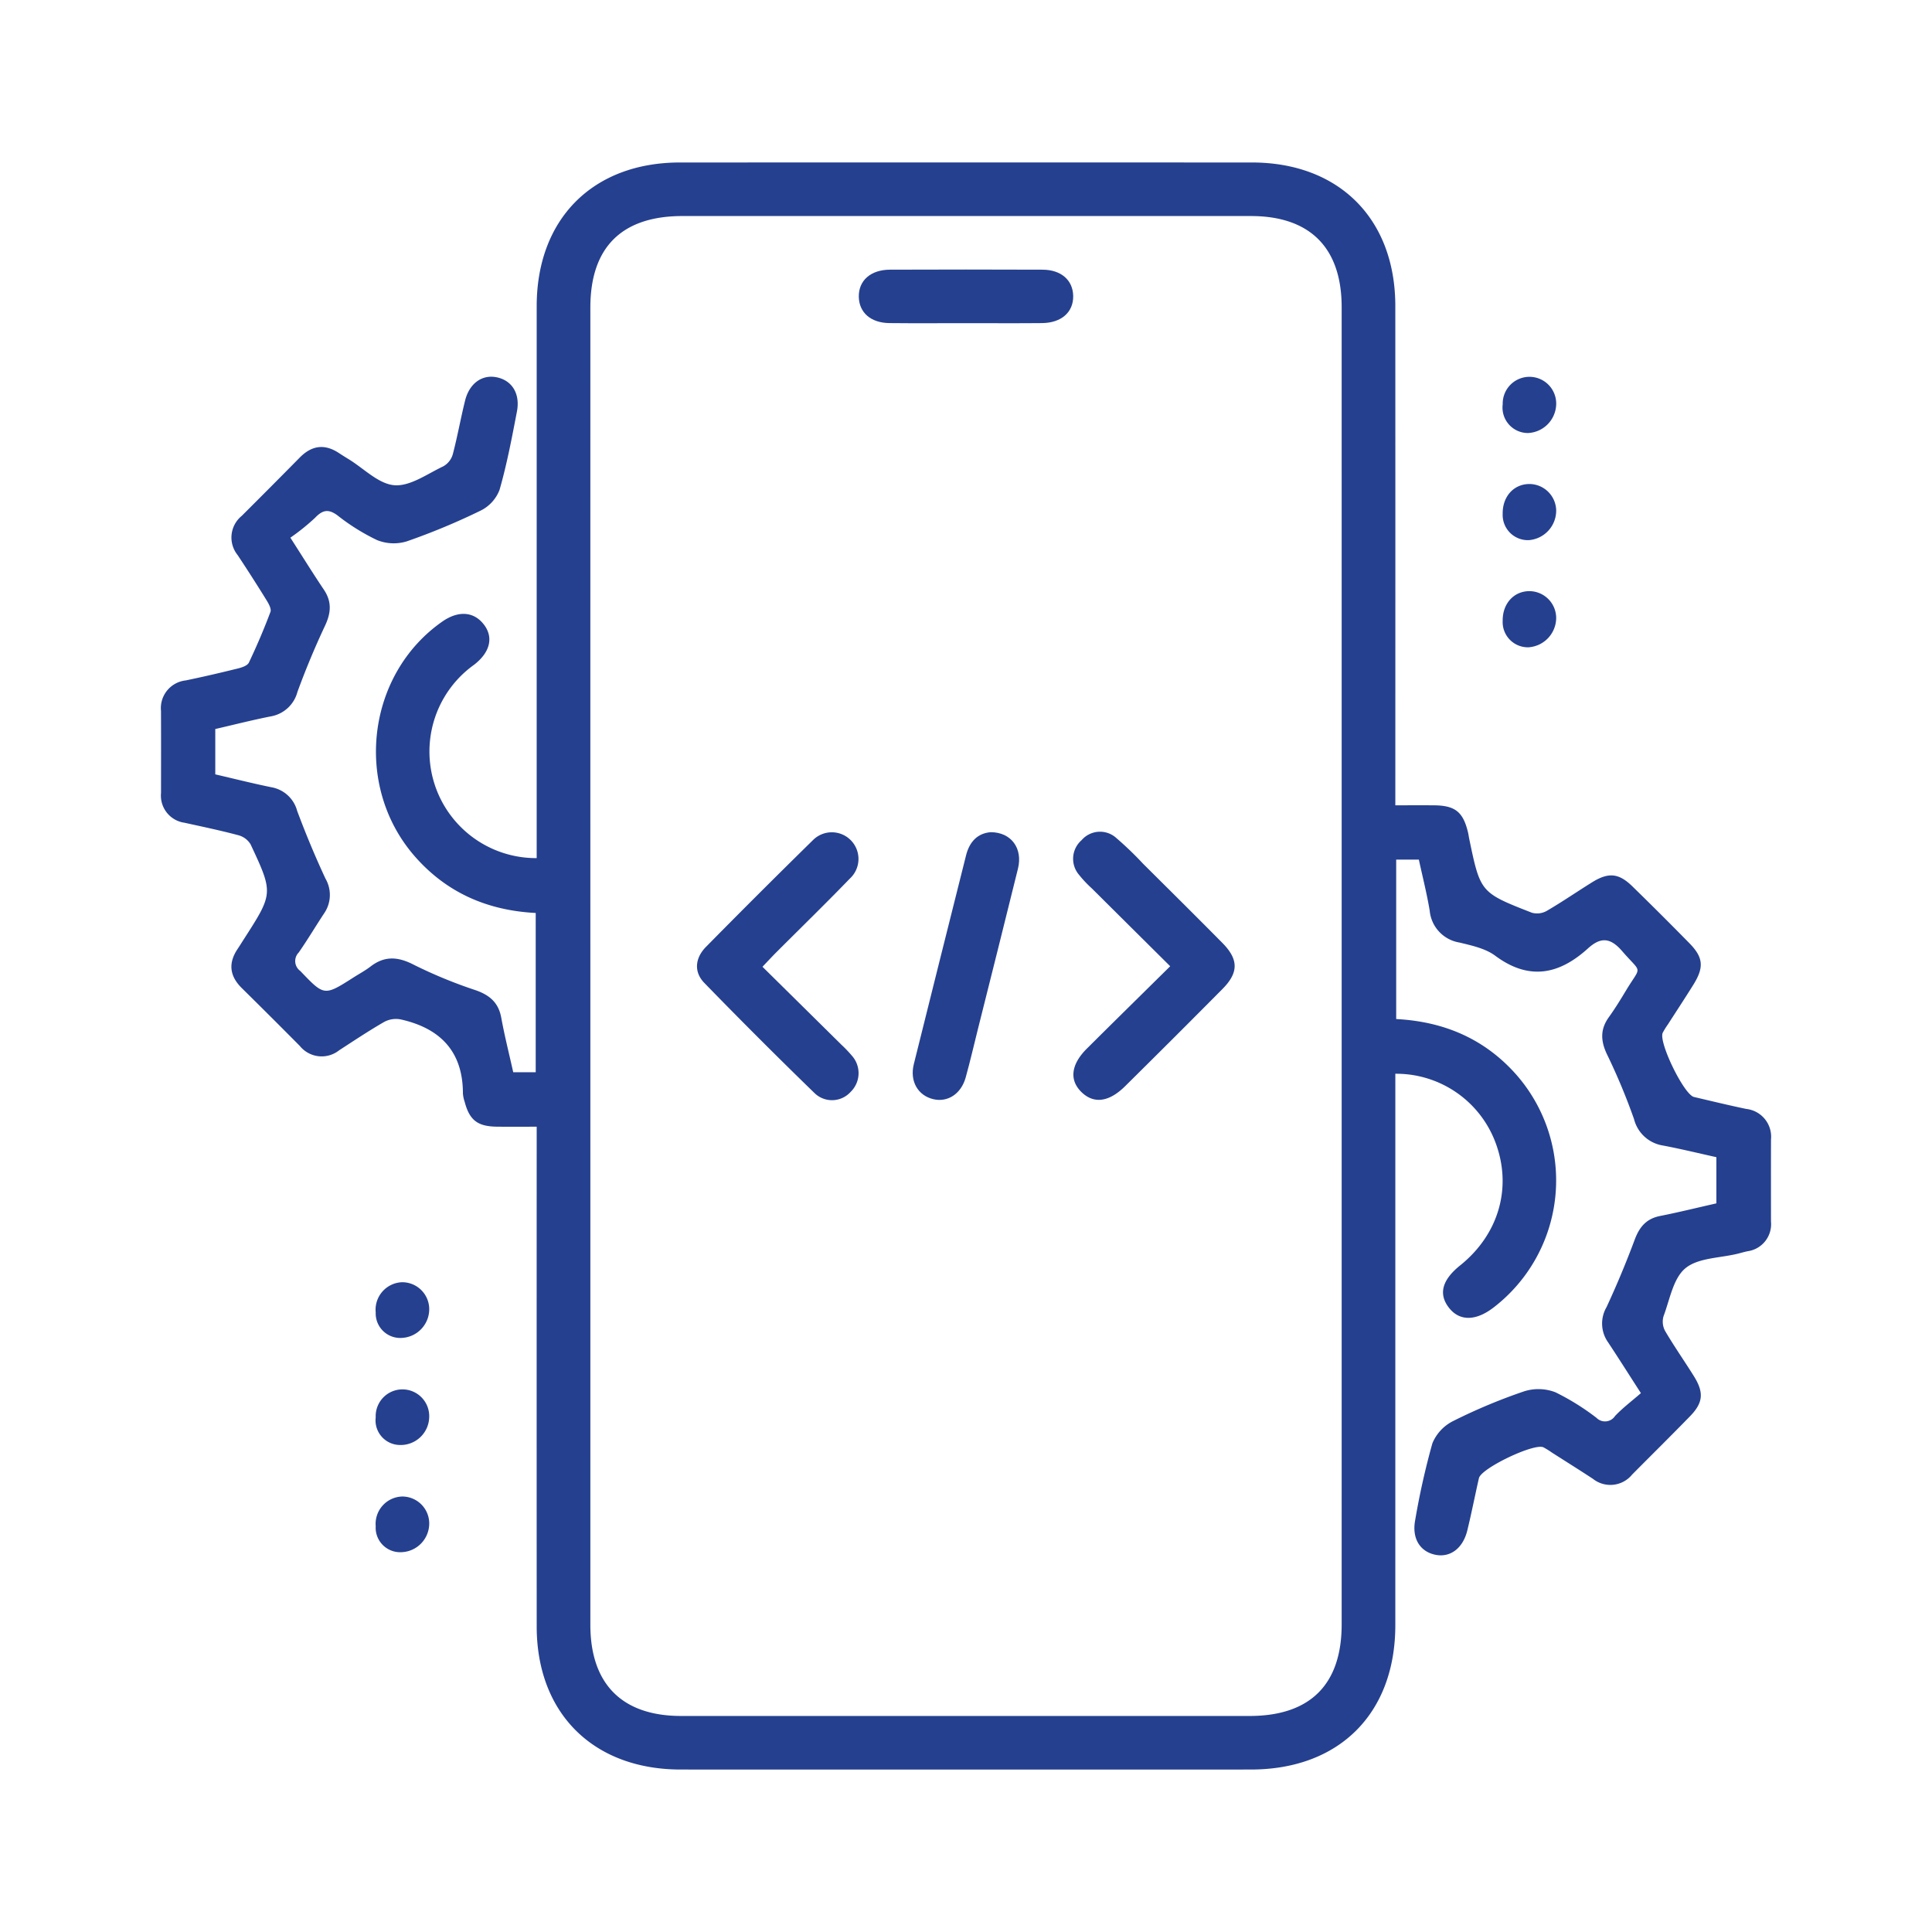 <svg xmlns="http://www.w3.org/2000/svg" id="Layer_1" data-name="Layer 1" viewBox="0 0 300 300"><defs><style>.cls-1{fill:#25408f;}</style></defs><path class="cls-1" d="M254.799,216.326c-1.955-3.032-3.523-5.517-5.148-7.966a5.04,5.04,0,0,1-.196-5.375c1.598-3.438,3.06-6.949,4.385-10.501.734-1.966,1.802-3.244,3.928-3.666,2.887-.572,5.747-1.281,8.749-1.96v-7.172c-2.739-.605-5.498-1.282-8.285-1.809a5.507,5.507,0,0,1-4.497-4.091,96.25,96.25,0,0,0-4.18-10.023c-1.011-2.1-1.106-3.908.269-5.821.959-1.335,1.823-2.742,2.671-4.152,2.398-3.989,2.52-2.478-.601-6.093-1.841-2.132-3.339-2.219-5.316-.427-4.487,4.067-9.15,5.033-14.399,1.136-1.528-1.135-3.65-1.587-5.572-2.053a5.525,5.525,0,0,1-4.602-4.931c-.438-2.64-1.103-5.243-1.687-7.946h-3.519v24.761c7.34.385,13.557,2.995,18.467,8.43a24.894,24.894,0,0,1-3.374,36.384c-2.748,2.098-5.249,2.112-6.881.04q-2.521-3.199,1.723-6.601c5.855-4.704,8.004-11.76,5.661-18.586a16.458,16.458,0,0,0-15.729-11.172v2.978q0,41.329-.002,82.658c-.003,13.702-8.715,22.402-22.431,22.404q-44.267.008-88.535-0c-13.57-.003-22.355-8.729-22.36-22.214q-.012-37.04-.002-74.08v-3.523c-2.123,0-4.162.021-6.2-.005-2.993-.039-4.238-1.019-4.987-3.876a5.173,5.173,0,0,1-.267-1.267c.004-6.539-3.53-10.145-9.658-11.512a3.854,3.854,0,0,0-2.532.369c-2.403,1.38-4.714,2.923-7.04,4.433a4.359,4.359,0,0,1-6.084-.669q-4.486-4.527-9.026-9.002c-1.885-1.861-2.13-3.862-.651-6.068.338-.503.654-1.021.982-1.531,4.566-7.11,4.59-7.122,1.037-14.721a3.161,3.161,0,0,0-1.889-1.41c-2.76-.739-5.562-1.321-8.354-1.938a4.25,4.25,0,0,1-3.663-4.624c.005-4.246.013-8.491-.004-12.737a4.326,4.326,0,0,1,3.845-4.742c2.714-.563,5.416-1.191,8.107-1.858.618-.153,1.471-.439,1.696-.911,1.224-2.573,2.346-5.201,3.347-7.868.178-.474-.279-1.286-.618-1.834q-2.185-3.536-4.484-7.002a4.335,4.335,0,0,1,.641-6.075q4.514-4.5,8.991-9.037c1.847-1.884,3.833-2.206,6.068-.744q.761.498,1.539.971c2.361,1.443,4.648,3.857,7.108,4.049,2.458.191,5.123-1.772,7.622-2.951a3.131,3.131,0,0,0,1.446-1.85c.728-2.758,1.222-5.577,1.912-8.347.663-2.659,2.615-4.053,4.85-3.624,2.409.462,3.738,2.522,3.197,5.341-.782,4.077-1.555,8.172-2.699,12.154a5.972,5.972,0,0,1-2.931,3.216,104.074,104.074,0,0,1-11.471,4.777,6.936,6.936,0,0,1-4.611-.194,32.586,32.586,0,0,1-6.161-3.846c-1.427-1.049-2.329-.821-3.492.403A34.142,34.142,0,0,1,45.089,83.491c2.024,3.153,3.567,5.646,5.203,8.076,1.258,1.87,1.113,3.61.173,5.606-1.577,3.352-3.005,6.786-4.278,10.264a5.199,5.199,0,0,1-4.128,3.801c-2.874.566-5.716,1.293-8.631,1.964v7.04c2.923.678,5.838,1.415,8.781,2.014a5.041,5.041,0,0,1,3.936,3.66c1.324,3.553,2.788,7.063,4.387,10.501a5.051,5.051,0,0,1-.181,5.379c-1.339,2.022-2.574,4.114-3.961,6.103a1.897,1.897,0,0,0,.237,2.873c3.729,3.887,3.684,3.93,8.289.992.877-.559,1.803-1.054,2.624-1.686,2.208-1.697,4.286-1.531,6.741-.258a73.21,73.21,0,0,0,9.577,3.94c2.179.762,3.55,1.928,3.977,4.269.511,2.804,1.214,5.574,1.86,8.471h3.491V141.766c-7.483-.385-13.82-3.134-18.768-8.783C54.872,122.081,56.9,104.739,68.687,96.513c2.305-1.608,4.562-1.583,6.113.07,1.91,2.034,1.514,4.566-1.193,6.647a16.554,16.554,0,0,0,9.729,30.018v-3.041q0-41.329.002-82.658c.003-13.56,8.729-22.316,22.249-22.319q44.398-.011,88.795-0c13.537.003,22.277,8.744,22.282,22.287q.013,37.04.002,74.08v3.45c2.095,0,4.054-.014,6.013.003,3.274.029,4.507,1.017,5.272,4.195.081.336.121.682.192,1.021,1.733,8.311,1.724,8.335,9.714,11.456a3.029,3.029,0,0,0,2.299-.268c2.395-1.394,4.683-2.97,7.038-4.437,2.561-1.595,4.155-1.459,6.279.613q4.469,4.36,8.842,8.817c2.182,2.216,2.317,3.753.62,6.476-1.283,2.058-2.618,4.083-3.929,6.125a11.461,11.461,0,0,0-.821,1.324c-.672,1.451,3.301,9.6,4.854,9.965,2.699.636,5.395,1.287,8.109,1.856A4.342,4.342,0,0,1,275,176.936c-.013,4.245-.006,8.491-.003,12.737a4.238,4.238,0,0,1-3.662,4.623c-.508.109-1.008.257-1.513.382-2.76.68-6.128.622-8.106,2.249-1.897,1.56-2.423,4.841-3.393,7.425a3.029,3.029,0,0,0,.221,2.297c1.4,2.389,2.994,4.663,4.464,7.013,1.606,2.569,1.472,4.144-.599,6.272-2.964,3.045-5.99,6.028-8.982,9.046a4.355,4.355,0,0,1-6.088.645c-2.102-1.378-4.233-2.713-6.352-4.065a12.471,12.471,0,0,0-1.325-.822c-1.442-.682-9.662,3.242-10.015,4.789-.616,2.699-1.145,5.418-1.801,8.107-.686,2.813-2.677,4.271-4.99,3.784-2.382-.502-3.652-2.559-3.102-5.409a116.537,116.537,0,0,1,2.667-11.894,6.751,6.751,0,0,1,3.285-3.487,86.934,86.934,0,0,1,10.986-4.592,7.349,7.349,0,0,1,4.832.155,37.346,37.346,0,0,1,6.386,3.977,1.859,1.859,0,0,0,2.871-.29C251.964,218.623,253.363,217.575,254.799,216.326ZM91.669,149.894q0,51.199.001,102.398c.001,9.205,4.931,14.162,14.094,14.163q44.131.005,88.262.001c9.401-.001,14.306-4.872,14.307-14.215q.003-102.268-0-204.536c-0-9.226-4.91-14.157-14.097-14.158q-44.131-.005-88.262-.001c-9.421.001-14.303,4.85-14.304,14.21Q91.666,98.824,91.669,149.894Z"></path><path class="cls-1" d="M233.34,62.776a4.154,4.154,0,1,1,8.296.186,4.586,4.586,0,0,1-4.373,4.278A3.951,3.951,0,0,1,233.34,62.776Z"></path><path class="cls-1" d="M237.468,75.156a4.186,4.186,0,0,1,4.175,4.063,4.602,4.602,0,0,1-4.258,4.655,3.916,3.916,0,0,1-4.049-4.082C233.293,77.124,235.03,75.175,237.468,75.156Z"></path><path class="cls-1" d="M237.5,91.792a4.185,4.185,0,0,1,4.143,4.095,4.599,4.599,0,0,1-4.29,4.624,3.915,3.915,0,0,1-4.017-4.115C233.306,93.733,235.062,91.791,237.5,91.792Z"></path><path class="cls-1" d="M62.406,199.104a4.193,4.193,0,0,1,4.24,3.99,4.472,4.472,0,0,1-4.187,4.652,3.813,3.813,0,0,1-4.119-3.947A4.271,4.271,0,0,1,62.406,199.104Z"></path><path class="cls-1" d="M58.34,220.091a4.157,4.157,0,1,1,8.306-.017,4.426,4.426,0,0,1-4.531,4.303A3.819,3.819,0,0,1,58.34,220.091Z"></path><path class="cls-1" d="M62.492,232.377a4.193,4.193,0,0,1,4.157,4.076,4.464,4.464,0,0,1-4.276,4.567,3.801,3.801,0,0,1-4.033-4.034A4.25,4.25,0,0,1,62.492,232.377Z"></path><path class="cls-1" d="M118.397,150.119c4.242,4.189,8.248,8.142,12.25,12.1a19.215,19.215,0,0,1,1.615,1.688,4.059,4.059,0,0,1-.176,5.642,3.893,3.893,0,0,1-5.628.164q-8.666-8.419-17.091-17.084c-1.685-1.74-1.413-3.905.266-5.609q8.208-8.331,16.558-16.522a4.139,4.139,0,1,1,5.776,5.925c-3.733,3.861-7.583,7.609-11.38,11.409C119.924,148.493,119.29,149.184,118.397,150.119Z"></path><path class="cls-1" d="M181.707,150.038c-4.213-4.184-8.196-8.133-12.172-12.091a17.811,17.811,0,0,1-1.958-2.076,3.832,3.832,0,0,1,.37-5.408,3.773,3.773,0,0,1,5.409-.324,52.118,52.118,0,0,1,4.119,3.959c4.117,4.095,8.242,8.181,12.325,12.308,2.545,2.572,2.556,4.613.022,7.167q-7.506,7.567-15.086,15.063c-2.514,2.5-4.877,2.815-6.795.953-1.927-1.869-1.652-4.297.832-6.768C172.996,158.618,177.248,154.442,181.707,150.038Z"></path><path class="cls-1" d="M153.84,129.222c3.2.009,5,2.526,4.232,5.65-2.041,8.303-4.138,16.593-6.213,24.887-.629,2.513-1.211,5.04-1.903,7.536-.708,2.557-2.786,3.909-5.02,3.388-2.392-.559-3.7-2.778-3.041-5.436,2.679-10.814,5.41-21.615,8.112-32.423C150.551,130.645,151.857,129.374,153.84,129.222Z"></path><path class="cls-1" d="M150.082,50.18c-3.992-0-7.984.032-11.976-.011-2.887-.031-4.7-1.632-4.751-4.065-.053-2.524,1.821-4.218,4.844-4.23q11.846-.045,23.691.002c2.89.012,4.701,1.625,4.754,4.06.054,2.526-1.82,4.205-4.846,4.234C157.893,50.209,153.988,50.18,150.082,50.18Z"></path></svg>